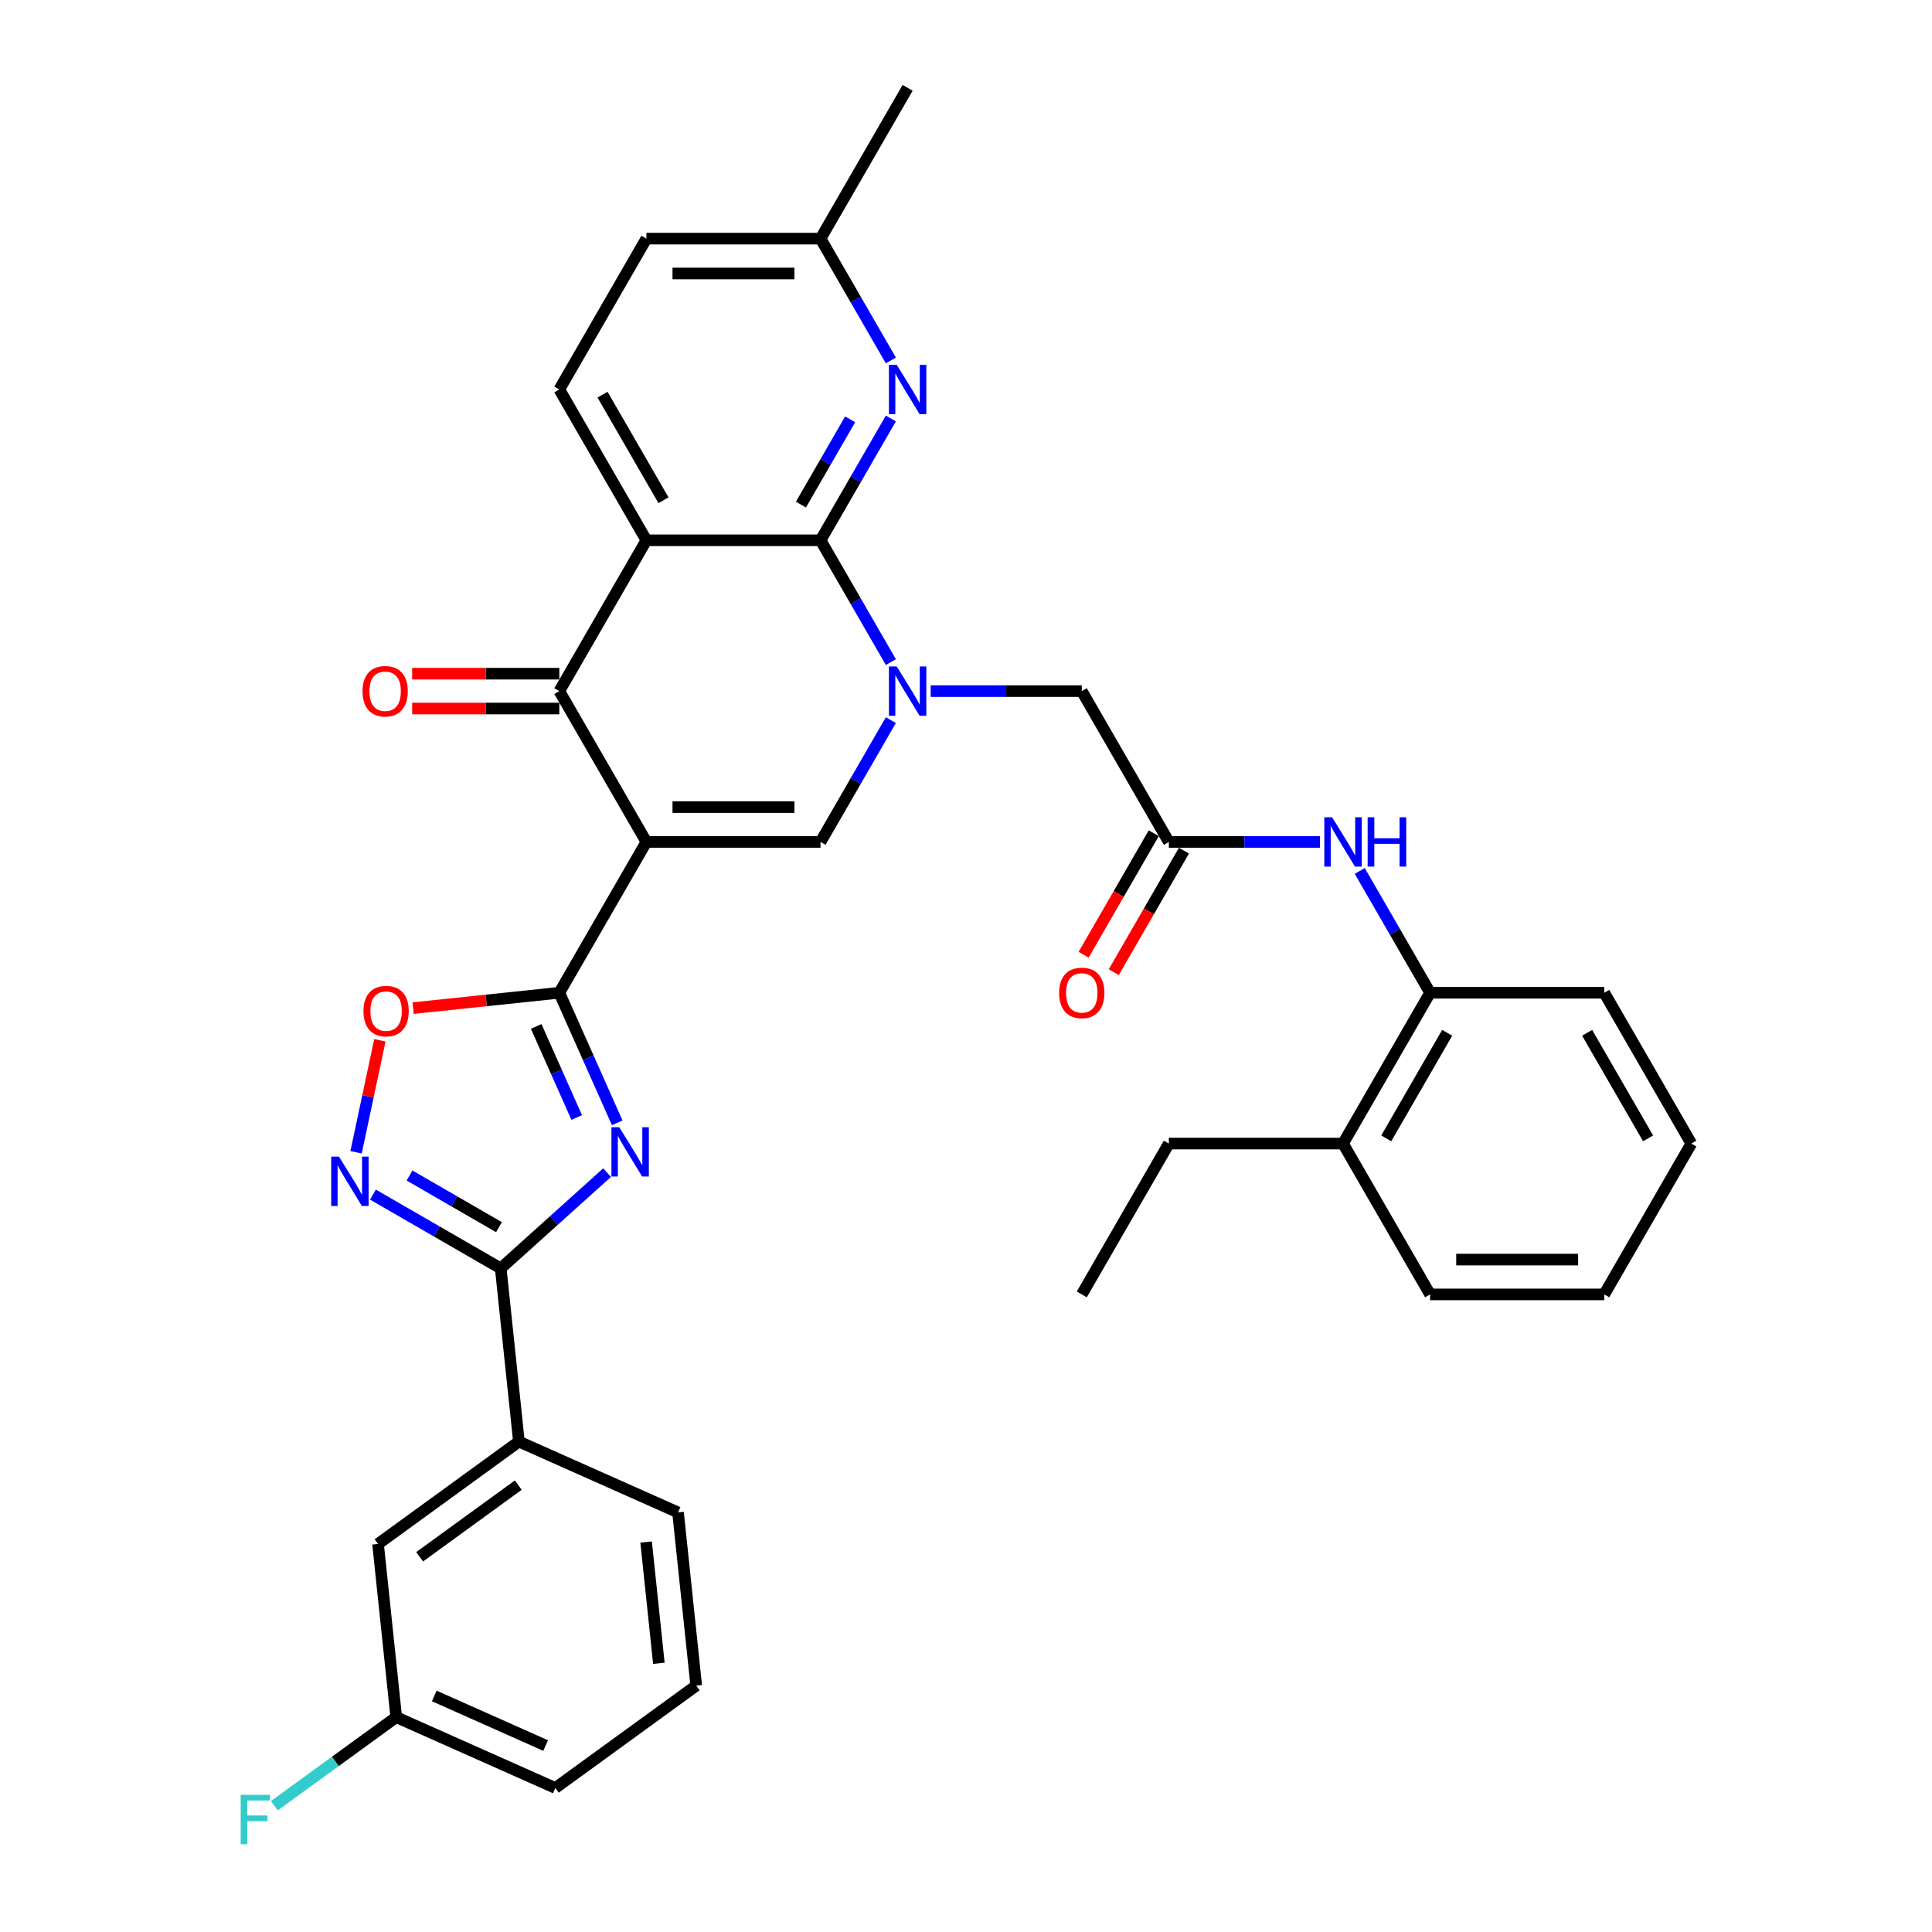 <?xml version='1.0' encoding='iso-8859-1'?>
<svg version='1.1' baseProfile='full'
              xmlns='http://www.w3.org/2000/svg'
                      xmlns:rdkit='http://www.rdkit.org/xml'
                      xmlns:xlink='http://www.w3.org/1999/xlink'
                  xml:space='preserve'
width='1000px' height='1000px' viewBox='0 0 1000 1000'>
<!-- END OF HEADER -->
<rect style='opacity:1.0;fill:#FFFFFF;stroke:none' width='1000' height='1000' x='0' y='0'> </rect>
<path class='bond-2' d='M 334.57,435.783 L 289.499,513.849' style='fill:none;fill-rule:evenodd;stroke:#000000;stroke-width:6px;stroke-linecap:butt;stroke-linejoin:miter;stroke-opacity:1' />
<path class='bond-5' d='M 334.57,435.783 L 289.499,357.717' style='fill:none;fill-rule:evenodd;stroke:#000000;stroke-width:6px;stroke-linecap:butt;stroke-linejoin:miter;stroke-opacity:1' />
<path class='bond-6' d='M 334.57,435.783 L 424.712,435.783' style='fill:none;fill-rule:evenodd;stroke:#000000;stroke-width:6px;stroke-linecap:butt;stroke-linejoin:miter;stroke-opacity:1' />
<path class='bond-6' d='M 348.091,417.754 L 411.191,417.754' style='fill:none;fill-rule:evenodd;stroke:#000000;stroke-width:6px;stroke-linecap:butt;stroke-linejoin:miter;stroke-opacity:1' />
<path class='bond-0' d='M 461.113,372.735 L 442.913,404.259' style='fill:none;fill-rule:evenodd;stroke:#0000FF;stroke-width:6px;stroke-linecap:butt;stroke-linejoin:miter;stroke-opacity:1' />
<path class='bond-0' d='M 442.913,404.259 L 424.712,435.783' style='fill:none;fill-rule:evenodd;stroke:#000000;stroke-width:6px;stroke-linecap:butt;stroke-linejoin:miter;stroke-opacity:1' />
<path class='bond-1' d='M 461.113,342.7 L 442.913,311.176' style='fill:none;fill-rule:evenodd;stroke:#0000FF;stroke-width:6px;stroke-linecap:butt;stroke-linejoin:miter;stroke-opacity:1' />
<path class='bond-1' d='M 442.913,311.176 L 424.712,279.652' style='fill:none;fill-rule:evenodd;stroke:#000000;stroke-width:6px;stroke-linecap:butt;stroke-linejoin:miter;stroke-opacity:1' />
<path class='bond-13' d='M 481.718,357.717 L 520.822,357.717' style='fill:none;fill-rule:evenodd;stroke:#0000FF;stroke-width:6px;stroke-linecap:butt;stroke-linejoin:miter;stroke-opacity:1' />
<path class='bond-13' d='M 520.822,357.717 L 559.926,357.717' style='fill:none;fill-rule:evenodd;stroke:#000000;stroke-width:6px;stroke-linecap:butt;stroke-linejoin:miter;stroke-opacity:1' />
<path class='bond-10' d='M 424.712,279.652 L 442.913,248.128' style='fill:none;fill-rule:evenodd;stroke:#000000;stroke-width:6px;stroke-linecap:butt;stroke-linejoin:miter;stroke-opacity:1' />
<path class='bond-10' d='M 442.913,248.128 L 461.113,216.604' style='fill:none;fill-rule:evenodd;stroke:#0000FF;stroke-width:6px;stroke-linecap:butt;stroke-linejoin:miter;stroke-opacity:1' />
<path class='bond-10' d='M 414.559,261.18 L 427.3,239.113' style='fill:none;fill-rule:evenodd;stroke:#000000;stroke-width:6px;stroke-linecap:butt;stroke-linejoin:miter;stroke-opacity:1' />
<path class='bond-10' d='M 427.3,239.113 L 440.04,217.047' style='fill:none;fill-rule:evenodd;stroke:#0000FF;stroke-width:6px;stroke-linecap:butt;stroke-linejoin:miter;stroke-opacity:1' />
<path class='bond-35' d='M 424.712,279.652 L 334.57,279.652' style='fill:none;fill-rule:evenodd;stroke:#000000;stroke-width:6px;stroke-linecap:butt;stroke-linejoin:miter;stroke-opacity:1' />
<path class='bond-3' d='M 289.499,513.849 L 304.488,547.514' style='fill:none;fill-rule:evenodd;stroke:#000000;stroke-width:6px;stroke-linecap:butt;stroke-linejoin:miter;stroke-opacity:1' />
<path class='bond-3' d='M 304.488,547.514 L 319.477,581.18' style='fill:none;fill-rule:evenodd;stroke:#0000FF;stroke-width:6px;stroke-linecap:butt;stroke-linejoin:miter;stroke-opacity:1' />
<path class='bond-3' d='M 277.525,531.281 L 288.018,554.847' style='fill:none;fill-rule:evenodd;stroke:#000000;stroke-width:6px;stroke-linecap:butt;stroke-linejoin:miter;stroke-opacity:1' />
<path class='bond-3' d='M 288.018,554.847 L 298.51,578.413' style='fill:none;fill-rule:evenodd;stroke:#0000FF;stroke-width:6px;stroke-linecap:butt;stroke-linejoin:miter;stroke-opacity:1' />
<path class='bond-9' d='M 289.499,513.849 L 251.66,517.826' style='fill:none;fill-rule:evenodd;stroke:#000000;stroke-width:6px;stroke-linecap:butt;stroke-linejoin:miter;stroke-opacity:1' />
<path class='bond-9' d='M 251.66,517.826 L 213.822,521.803' style='fill:none;fill-rule:evenodd;stroke:#FF0000;stroke-width:6px;stroke-linecap:butt;stroke-linejoin:miter;stroke-opacity:1' />
<path class='bond-7' d='M 314.228,606.944 L 286.701,631.73' style='fill:none;fill-rule:evenodd;stroke:#0000FF;stroke-width:6px;stroke-linecap:butt;stroke-linejoin:miter;stroke-opacity:1' />
<path class='bond-7' d='M 286.701,631.73 L 259.174,656.515' style='fill:none;fill-rule:evenodd;stroke:#000000;stroke-width:6px;stroke-linecap:butt;stroke-linejoin:miter;stroke-opacity:1' />
<path class='bond-4' d='M 334.57,279.652 L 289.499,357.717' style='fill:none;fill-rule:evenodd;stroke:#000000;stroke-width:6px;stroke-linecap:butt;stroke-linejoin:miter;stroke-opacity:1' />
<path class='bond-14' d='M 334.57,279.652 L 289.499,201.586' style='fill:none;fill-rule:evenodd;stroke:#000000;stroke-width:6px;stroke-linecap:butt;stroke-linejoin:miter;stroke-opacity:1' />
<path class='bond-14' d='M 343.422,258.928 L 311.872,204.282' style='fill:none;fill-rule:evenodd;stroke:#000000;stroke-width:6px;stroke-linecap:butt;stroke-linejoin:miter;stroke-opacity:1' />
<path class='bond-17' d='M 289.499,348.703 L 251.413,348.703' style='fill:none;fill-rule:evenodd;stroke:#000000;stroke-width:6px;stroke-linecap:butt;stroke-linejoin:miter;stroke-opacity:1' />
<path class='bond-17' d='M 251.413,348.703 L 213.328,348.703' style='fill:none;fill-rule:evenodd;stroke:#FF0000;stroke-width:6px;stroke-linecap:butt;stroke-linejoin:miter;stroke-opacity:1' />
<path class='bond-17' d='M 289.499,366.732 L 251.413,366.732' style='fill:none;fill-rule:evenodd;stroke:#000000;stroke-width:6px;stroke-linecap:butt;stroke-linejoin:miter;stroke-opacity:1' />
<path class='bond-17' d='M 251.413,366.732 L 213.328,366.732' style='fill:none;fill-rule:evenodd;stroke:#FF0000;stroke-width:6px;stroke-linecap:butt;stroke-linejoin:miter;stroke-opacity:1' />
<path class='bond-15' d='M 259.174,656.515 L 268.596,746.164' style='fill:none;fill-rule:evenodd;stroke:#000000;stroke-width:6px;stroke-linecap:butt;stroke-linejoin:miter;stroke-opacity:1' />
<path class='bond-36' d='M 259.174,656.515 L 226.108,637.425' style='fill:none;fill-rule:evenodd;stroke:#000000;stroke-width:6px;stroke-linecap:butt;stroke-linejoin:miter;stroke-opacity:1' />
<path class='bond-36' d='M 226.108,637.425 L 193.043,618.334' style='fill:none;fill-rule:evenodd;stroke:#0000FF;stroke-width:6px;stroke-linecap:butt;stroke-linejoin:miter;stroke-opacity:1' />
<path class='bond-36' d='M 258.269,635.175 L 235.123,621.812' style='fill:none;fill-rule:evenodd;stroke:#000000;stroke-width:6px;stroke-linecap:butt;stroke-linejoin:miter;stroke-opacity:1' />
<path class='bond-36' d='M 235.123,621.812 L 211.977,608.448' style='fill:none;fill-rule:evenodd;stroke:#0000FF;stroke-width:6px;stroke-linecap:butt;stroke-linejoin:miter;stroke-opacity:1' />
<path class='bond-8' d='M 184.3,596.426 L 190.462,567.436' style='fill:none;fill-rule:evenodd;stroke:#0000FF;stroke-width:6px;stroke-linecap:butt;stroke-linejoin:miter;stroke-opacity:1' />
<path class='bond-8' d='M 190.462,567.436 L 196.624,538.446' style='fill:none;fill-rule:evenodd;stroke:#FF0000;stroke-width:6px;stroke-linecap:butt;stroke-linejoin:miter;stroke-opacity:1' />
<path class='bond-21' d='M 461.113,186.568 L 442.913,155.044' style='fill:none;fill-rule:evenodd;stroke:#0000FF;stroke-width:6px;stroke-linecap:butt;stroke-linejoin:miter;stroke-opacity:1' />
<path class='bond-21' d='M 442.913,155.044 L 424.712,123.52' style='fill:none;fill-rule:evenodd;stroke:#000000;stroke-width:6px;stroke-linecap:butt;stroke-linejoin:miter;stroke-opacity:1' />
<path class='bond-11' d='M 604.997,435.783 L 559.926,357.717' style='fill:none;fill-rule:evenodd;stroke:#000000;stroke-width:6px;stroke-linecap:butt;stroke-linejoin:miter;stroke-opacity:1' />
<path class='bond-12' d='M 604.997,435.783 L 644.101,435.783' style='fill:none;fill-rule:evenodd;stroke:#000000;stroke-width:6px;stroke-linecap:butt;stroke-linejoin:miter;stroke-opacity:1' />
<path class='bond-12' d='M 644.101,435.783 L 683.205,435.783' style='fill:none;fill-rule:evenodd;stroke:#0000FF;stroke-width:6px;stroke-linecap:butt;stroke-linejoin:miter;stroke-opacity:1' />
<path class='bond-19' d='M 597.191,431.276 L 579.032,462.728' style='fill:none;fill-rule:evenodd;stroke:#000000;stroke-width:6px;stroke-linecap:butt;stroke-linejoin:miter;stroke-opacity:1' />
<path class='bond-19' d='M 579.032,462.728 L 560.873,494.18' style='fill:none;fill-rule:evenodd;stroke:#FF0000;stroke-width:6px;stroke-linecap:butt;stroke-linejoin:miter;stroke-opacity:1' />
<path class='bond-19' d='M 612.804,440.29 L 594.645,471.742' style='fill:none;fill-rule:evenodd;stroke:#000000;stroke-width:6px;stroke-linecap:butt;stroke-linejoin:miter;stroke-opacity:1' />
<path class='bond-19' d='M 594.645,471.742 L 576.486,503.194' style='fill:none;fill-rule:evenodd;stroke:#FF0000;stroke-width:6px;stroke-linecap:butt;stroke-linejoin:miter;stroke-opacity:1' />
<path class='bond-16' d='M 703.81,450.801 L 722.011,482.325' style='fill:none;fill-rule:evenodd;stroke:#0000FF;stroke-width:6px;stroke-linecap:butt;stroke-linejoin:miter;stroke-opacity:1' />
<path class='bond-16' d='M 722.011,482.325 L 740.211,513.849' style='fill:none;fill-rule:evenodd;stroke:#000000;stroke-width:6px;stroke-linecap:butt;stroke-linejoin:miter;stroke-opacity:1' />
<path class='bond-22' d='M 289.499,201.586 L 334.57,123.52' style='fill:none;fill-rule:evenodd;stroke:#000000;stroke-width:6px;stroke-linecap:butt;stroke-linejoin:miter;stroke-opacity:1' />
<path class='bond-18' d='M 268.596,746.164 L 195.67,799.148' style='fill:none;fill-rule:evenodd;stroke:#000000;stroke-width:6px;stroke-linecap:butt;stroke-linejoin:miter;stroke-opacity:1' />
<path class='bond-18' d='M 268.254,768.697 L 217.205,805.786' style='fill:none;fill-rule:evenodd;stroke:#000000;stroke-width:6px;stroke-linecap:butt;stroke-linejoin:miter;stroke-opacity:1' />
<path class='bond-25' d='M 268.596,746.164 L 350.946,782.828' style='fill:none;fill-rule:evenodd;stroke:#000000;stroke-width:6px;stroke-linecap:butt;stroke-linejoin:miter;stroke-opacity:1' />
<path class='bond-20' d='M 740.211,513.849 L 695.14,591.914' style='fill:none;fill-rule:evenodd;stroke:#000000;stroke-width:6px;stroke-linecap:butt;stroke-linejoin:miter;stroke-opacity:1' />
<path class='bond-20' d='M 749.064,534.573 L 717.514,589.219' style='fill:none;fill-rule:evenodd;stroke:#000000;stroke-width:6px;stroke-linecap:butt;stroke-linejoin:miter;stroke-opacity:1' />
<path class='bond-27' d='M 740.211,513.849 L 830.354,513.849' style='fill:none;fill-rule:evenodd;stroke:#000000;stroke-width:6px;stroke-linecap:butt;stroke-linejoin:miter;stroke-opacity:1' />
<path class='bond-23' d='M 195.67,799.148 L 205.092,888.797' style='fill:none;fill-rule:evenodd;stroke:#000000;stroke-width:6px;stroke-linecap:butt;stroke-linejoin:miter;stroke-opacity:1' />
<path class='bond-28' d='M 695.14,591.914 L 604.997,591.914' style='fill:none;fill-rule:evenodd;stroke:#000000;stroke-width:6px;stroke-linecap:butt;stroke-linejoin:miter;stroke-opacity:1' />
<path class='bond-29' d='M 695.14,591.914 L 740.211,669.98' style='fill:none;fill-rule:evenodd;stroke:#000000;stroke-width:6px;stroke-linecap:butt;stroke-linejoin:miter;stroke-opacity:1' />
<path class='bond-31' d='M 424.712,123.52 L 469.784,45.455' style='fill:none;fill-rule:evenodd;stroke:#000000;stroke-width:6px;stroke-linecap:butt;stroke-linejoin:miter;stroke-opacity:1' />
<path class='bond-37' d='M 424.712,123.52 L 334.57,123.52' style='fill:none;fill-rule:evenodd;stroke:#000000;stroke-width:6px;stroke-linecap:butt;stroke-linejoin:miter;stroke-opacity:1' />
<path class='bond-37' d='M 411.191,141.549 L 348.091,141.549' style='fill:none;fill-rule:evenodd;stroke:#000000;stroke-width:6px;stroke-linecap:butt;stroke-linejoin:miter;stroke-opacity:1' />
<path class='bond-24' d='M 205.092,888.797 L 173.55,911.713' style='fill:none;fill-rule:evenodd;stroke:#000000;stroke-width:6px;stroke-linecap:butt;stroke-linejoin:miter;stroke-opacity:1' />
<path class='bond-24' d='M 173.55,911.713 L 142.009,934.63' style='fill:none;fill-rule:evenodd;stroke:#33CCCC;stroke-width:6px;stroke-linecap:butt;stroke-linejoin:miter;stroke-opacity:1' />
<path class='bond-38' d='M 205.092,888.797 L 287.441,925.461' style='fill:none;fill-rule:evenodd;stroke:#000000;stroke-width:6px;stroke-linecap:butt;stroke-linejoin:miter;stroke-opacity:1' />
<path class='bond-38' d='M 224.777,877.827 L 282.422,903.492' style='fill:none;fill-rule:evenodd;stroke:#000000;stroke-width:6px;stroke-linecap:butt;stroke-linejoin:miter;stroke-opacity:1' />
<path class='bond-26' d='M 350.946,782.828 L 360.368,872.477' style='fill:none;fill-rule:evenodd;stroke:#000000;stroke-width:6px;stroke-linecap:butt;stroke-linejoin:miter;stroke-opacity:1' />
<path class='bond-26' d='M 334.429,798.16 L 341.025,860.914' style='fill:none;fill-rule:evenodd;stroke:#000000;stroke-width:6px;stroke-linecap:butt;stroke-linejoin:miter;stroke-opacity:1' />
<path class='bond-30' d='M 360.368,872.477 L 287.441,925.461' style='fill:none;fill-rule:evenodd;stroke:#000000;stroke-width:6px;stroke-linecap:butt;stroke-linejoin:miter;stroke-opacity:1' />
<path class='bond-33' d='M 830.354,513.849 L 875.425,591.914' style='fill:none;fill-rule:evenodd;stroke:#000000;stroke-width:6px;stroke-linecap:butt;stroke-linejoin:miter;stroke-opacity:1' />
<path class='bond-33' d='M 821.501,534.573 L 853.051,589.219' style='fill:none;fill-rule:evenodd;stroke:#000000;stroke-width:6px;stroke-linecap:butt;stroke-linejoin:miter;stroke-opacity:1' />
<path class='bond-32' d='M 604.997,591.914 L 559.926,669.98' style='fill:none;fill-rule:evenodd;stroke:#000000;stroke-width:6px;stroke-linecap:butt;stroke-linejoin:miter;stroke-opacity:1' />
<path class='bond-39' d='M 740.211,669.98 L 830.354,669.98' style='fill:none;fill-rule:evenodd;stroke:#000000;stroke-width:6px;stroke-linecap:butt;stroke-linejoin:miter;stroke-opacity:1' />
<path class='bond-39' d='M 753.732,651.952 L 816.832,651.952' style='fill:none;fill-rule:evenodd;stroke:#000000;stroke-width:6px;stroke-linecap:butt;stroke-linejoin:miter;stroke-opacity:1' />
<path class='bond-34' d='M 875.425,591.914 L 830.354,669.98' style='fill:none;fill-rule:evenodd;stroke:#000000;stroke-width:6px;stroke-linecap:butt;stroke-linejoin:miter;stroke-opacity:1' />
<path  class='atom-1' d='M 464.141 344.953
L 472.506 358.475
Q 473.335 359.809, 474.669 362.224
Q 476.003 364.64, 476.076 364.784
L 476.076 344.953
L 479.465 344.953
L 479.465 370.481
L 475.967 370.481
L 466.989 355.698
Q 465.943 353.967, 464.826 351.984
Q 463.744 350.001, 463.42 349.388
L 463.42 370.481
L 460.102 370.481
L 460.102 344.953
L 464.141 344.953
' fill='#0000FF'/>
<path  class='atom-4' d='M 320.52 583.434
L 328.885 596.955
Q 329.714 598.289, 331.049 600.705
Q 332.383 603.121, 332.455 603.265
L 332.455 583.434
L 335.844 583.434
L 335.844 608.962
L 332.347 608.962
L 323.368 594.179
Q 322.323 592.448, 321.205 590.465
Q 320.123 588.482, 319.799 587.869
L 319.799 608.962
L 316.482 608.962
L 316.482 583.434
L 320.52 583.434
' fill='#0000FF'/>
<path  class='atom-9' d='M 175.465 598.68
L 183.831 612.201
Q 184.66 613.535, 185.994 615.951
Q 187.328 618.367, 187.4 618.511
L 187.4 598.68
L 190.79 598.68
L 190.79 624.208
L 187.292 624.208
L 178.314 609.425
Q 177.268 607.694, 176.15 605.711
Q 175.069 603.728, 174.744 603.115
L 174.744 624.208
L 171.427 624.208
L 171.427 598.68
L 175.465 598.68
' fill='#0000FF'/>
<path  class='atom-10' d='M 188.131 523.343
Q 188.131 517.214, 191.16 513.788
Q 194.189 510.363, 199.85 510.363
Q 205.511 510.363, 208.54 513.788
Q 211.568 517.214, 211.568 523.343
Q 211.568 529.545, 208.504 533.079
Q 205.439 536.576, 199.85 536.576
Q 194.225 536.576, 191.16 533.079
Q 188.131 529.581, 188.131 523.343
M 199.85 533.692
Q 203.744 533.692, 205.835 531.096
Q 207.963 528.463, 207.963 523.343
Q 207.963 518.331, 205.835 515.807
Q 203.744 513.247, 199.85 513.247
Q 195.956 513.247, 193.828 515.771
Q 191.737 518.295, 191.737 523.343
Q 191.737 528.499, 193.828 531.096
Q 195.956 533.692, 199.85 533.692
' fill='#FF0000'/>
<path  class='atom-11' d='M 464.141 188.822
L 472.506 202.343
Q 473.335 203.677, 474.669 206.093
Q 476.003 208.509, 476.076 208.653
L 476.076 188.822
L 479.465 188.822
L 479.465 214.35
L 475.967 214.35
L 466.989 199.567
Q 465.943 197.836, 464.826 195.853
Q 463.744 193.87, 463.42 193.257
L 463.42 214.35
L 460.102 214.35
L 460.102 188.822
L 464.141 188.822
' fill='#0000FF'/>
<path  class='atom-13' d='M 689.497 423.019
L 697.862 436.54
Q 698.691 437.874, 700.026 440.29
Q 701.36 442.706, 701.432 442.85
L 701.432 423.019
L 704.821 423.019
L 704.821 448.547
L 701.324 448.547
L 692.345 433.764
Q 691.3 432.033, 690.182 430.05
Q 689.1 428.067, 688.776 427.454
L 688.776 448.547
L 685.459 448.547
L 685.459 423.019
L 689.497 423.019
' fill='#0000FF'/>
<path  class='atom-13' d='M 707.886 423.019
L 711.347 423.019
L 711.347 433.872
L 724.4 433.872
L 724.4 423.019
L 727.862 423.019
L 727.862 448.547
L 724.4 448.547
L 724.4 436.757
L 711.347 436.757
L 711.347 448.547
L 707.886 448.547
L 707.886 423.019
' fill='#0000FF'/>
<path  class='atom-18' d='M 187.638 357.789
Q 187.638 351.66, 190.666 348.234
Q 193.695 344.809, 199.356 344.809
Q 205.017 344.809, 208.046 348.234
Q 211.075 351.66, 211.075 357.789
Q 211.075 363.991, 208.01 367.525
Q 204.945 371.022, 199.356 371.022
Q 193.731 371.022, 190.666 367.525
Q 187.638 364.027, 187.638 357.789
M 199.356 368.138
Q 203.25 368.138, 205.342 365.542
Q 207.469 362.91, 207.469 357.789
Q 207.469 352.777, 205.342 350.254
Q 203.25 347.693, 199.356 347.693
Q 195.462 347.693, 193.335 350.217
Q 191.243 352.741, 191.243 357.789
Q 191.243 362.946, 193.335 365.542
Q 195.462 368.138, 199.356 368.138
' fill='#FF0000'/>
<path  class='atom-20' d='M 548.208 513.921
Q 548.208 507.791, 551.236 504.366
Q 554.265 500.94, 559.926 500.94
Q 565.587 500.94, 568.616 504.366
Q 571.645 507.791, 571.645 513.921
Q 571.645 520.123, 568.58 523.656
Q 565.515 527.154, 559.926 527.154
Q 554.301 527.154, 551.236 523.656
Q 548.208 520.159, 548.208 513.921
M 559.926 524.269
Q 563.82 524.269, 565.912 521.673
Q 568.039 519.041, 568.039 513.921
Q 568.039 508.909, 565.912 506.385
Q 563.82 503.825, 559.926 503.825
Q 556.032 503.825, 553.905 506.349
Q 551.813 508.873, 551.813 513.921
Q 551.813 519.077, 553.905 521.673
Q 556.032 524.269, 559.926 524.269
' fill='#FF0000'/>
<path  class='atom-25' d='M 124.575 929.017
L 139.755 929.017
L 139.755 931.938
L 128.001 931.938
L 128.001 939.69
L 138.457 939.69
L 138.457 942.647
L 128.001 942.647
L 128.001 954.545
L 124.575 954.545
L 124.575 929.017
' fill='#33CCCC'/>
</svg>
